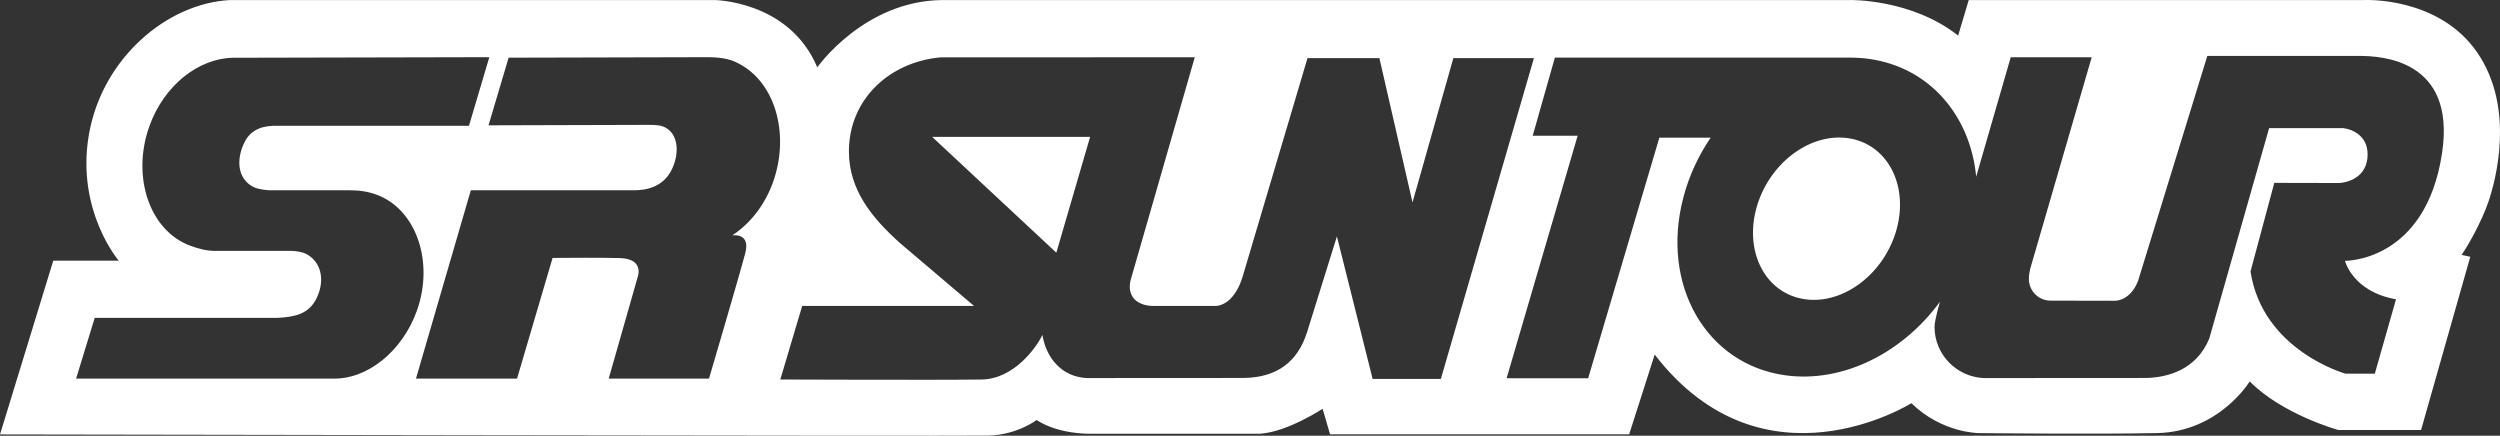 <?xml version="1.0" encoding="utf-8"?>
<!-- Generator: Adobe Illustrator 12.0.0, SVG Export Plug-In . SVG Version: 6.00 Build 51448)  -->
<!DOCTYPE svg PUBLIC "-//W3C//DTD SVG 1.1//EN" "http://www.w3.org/Graphics/SVG/1.1/DTD/svg11.dtd">
<svg  version="1.1" id="Layer_1" xmlns="http://www.w3.org/2000/svg" xmlns:xlink="http://www.w3.org/1999/xlink" width="283.465" height="49.404"
	 viewBox="0 0 283.465 49.404" overflow="visible" enable-background="new 0 0 283.465 49.404" xml:space="preserve">
<rect x="0" y="0" width="283.465" height="49.404" fill="#333333" stroke="none"/>
<path fill-rule="evenodd" clip-rule="evenodd" fill="#FFFFFF" d="M119.773,28.651l3.831-13.131h-17.911L119.773,28.651z
	 M209.512,15.661c-4.406-0.607-9.057,2.991-10.389,8.037c-1.331,5.046,1.16,9.629,5.565,10.236
	c4.405,0.606,9.056-2.992,10.388-8.037C216.408,20.851,213.917,16.268,209.512,15.661z M280.875,5.94
	c-4.38-6.359-12.787-5.935-12.787-5.935h-44.861l-1.201,4.027c-5.299-4.168-12.223-4.027-12.223-4.027H106.868
	c-8.902,0.071-14.2,7.63-14.2,7.63c-3.179-7.559-11.657-7.63-11.657-7.63H26.117c-7.206,0.353-14.554,6.641-16.038,15.26
	c-1.483,8.619,3.385,14.292,3.385,14.292H6.04L0,49.258c0,0,108.705,0.201,112.026,0.131c3.32-0.071,5.511-1.767,5.511-1.767
	c2.472,1.625,5.934,1.554,5.934,1.554h19.429c3.108-0.212,7.064-2.826,7.064-2.826l0.848,2.897h33.911l2.897-9.043
	c12.363,16.037,29.106,5.511,29.106,5.511c3.462,3.391,7.631,3.391,7.631,3.391s13.14,0.142,20.205,0
	c7.064-0.142,10.526-5.863,10.526-5.863c3.674,3.744,10.032,5.511,10.032,5.511h9.396l5.58-19.641l-0.988-0.212
	c0.706-0.989,2.261-3.745,3.038-6.005C282.924,20.635,285.256,12.299,280.875,5.94z M37.675,42.926H8.63l2.11-6.887h20.751
	c1.846-0.105,3.501-0.363,4.407-2.229c1.018-2.097,0.485-4.2-1.243-5.047c-0.41-0.201-1.139-0.314-1.582-0.316h-8.739
	c-0.946-0.007-1.851-0.254-2.742-0.58c-4.656-1.703-6.71-7.88-4.64-13.598c1.674-4.622,5.556-7.634,9.442-7.72l29.088-0.066
	l-2.308,7.78H31.466c-1.455-0.034-2.964,0.262-3.758,1.896c-1.026,2.113-0.674,4.21,1.068,5.064c0.422,0.207,1.39,0.354,1.846,0.352
	h8.95c1.038-0.015,2.108,0.125,3.112,0.492c4.547,1.664,6.567,7.688,4.57,13.203C45.584,39.883,41.595,43.063,37.675,42.926z
	 M87.635,20.695c-0.944,2.611-2.62,4.692-4.607,5.993c0.015,0,2.084-0.347,1.483,1.982c-0.601,2.328-4.12,14.256-4.12,14.256H69.019
	l3.292-11.533c0,0,0.78-2.052-2.022-2.131c-1.93-0.055-6.221-0.034-7.634-0.016l-4.029,13.68H47.166l6.22-21.351h18.44
	c1.609,0.021,3.433-0.47,4.346-2.355c1.027-2.119,0.643-4.46-1.234-4.956c-0.416-0.11-1.371-0.105-1.371-0.105l-18.177,0.052
	l2.282-7.67l22.178-0.056c1.046-0.016,2.35,0.042,3.345,0.455C87.845,8.873,89.649,15.122,87.635,20.695z M155.637,42.965
	l-4.05-16.16l-3.395,10.894c-1.078,3.374-3.449,5.092-7.112,5.156l-17.883,0.011c-2.771-0.146-4.562-2.223-5.001-4.884
	c-0.682,1.42-3.216,4.993-6.891,5.05c-4.597,0.072-22.831,0-22.831,0l2.483-8.34h19.489l-8.455-7.181
	c-3.085-2.785-5.737-5.96-5.737-10.333c0-5.92,4.586-10.137,10.366-10.673l28.85-0.013c0,0-7.163,24.848-7.26,25.219
	c-0.446,1.692,0.488,2.913,2.469,2.98l7.154-0.001c0.86-0.017,2.306-0.753,3.086-3.399l7.331-24.696l8.155,0l3.753,16.353
	l4.632-16.356h9.134l-10.552,36.375H155.637z M276.901,17.32c-1.85,12.403-11.011,12.253-11.011,12.253s0.832,3.48,5.783,4.363
	l-2.401,8.431h-3.333c0,0-9.391-2.614-10.763-11.585l2.697-10.048l7.379,0.017c0,0,2.947-0.109,3.187-2.893
	c0.203-2.369-1.617-3.186-2.745-3.333h-8.408l-6.788,23.865c-1.464,3.557-4.743,4.404-7.111,4.465l-18.492,0.012
	c-3.094-0.162-5.546-2.699-5.546-5.809c0-0.773,0.62-2.854,0.62-2.854c-4.209,5.777-10.979,9.252-17.531,8.35
	c-9.002-1.241-14.18-10.277-11.564-20.184c0.648-2.458,1.716-4.739,3.092-6.76h-5.82l-8.074,27.284l-9.244-0.008l8.055-27.495
	h-5.096l2.513-8.856h33.504c0.703-0.001,1.404,0.046,2.105,0.143c6.861,0.946,11.501,6.419,12.162,13.356l3.918-13.544l9.18,0.003
	l-6.976,23.996c-0.076,0.308-0.146,0.758-0.146,1.14c0,1.358,1.102,2.46,2.46,2.46l7.21,0.014c1.082,0,2.168-0.787,2.727-2.311
	l7.835-25.452h17.28C269.839,6.357,278.492,6.647,276.901,17.32z"/>
</svg>
